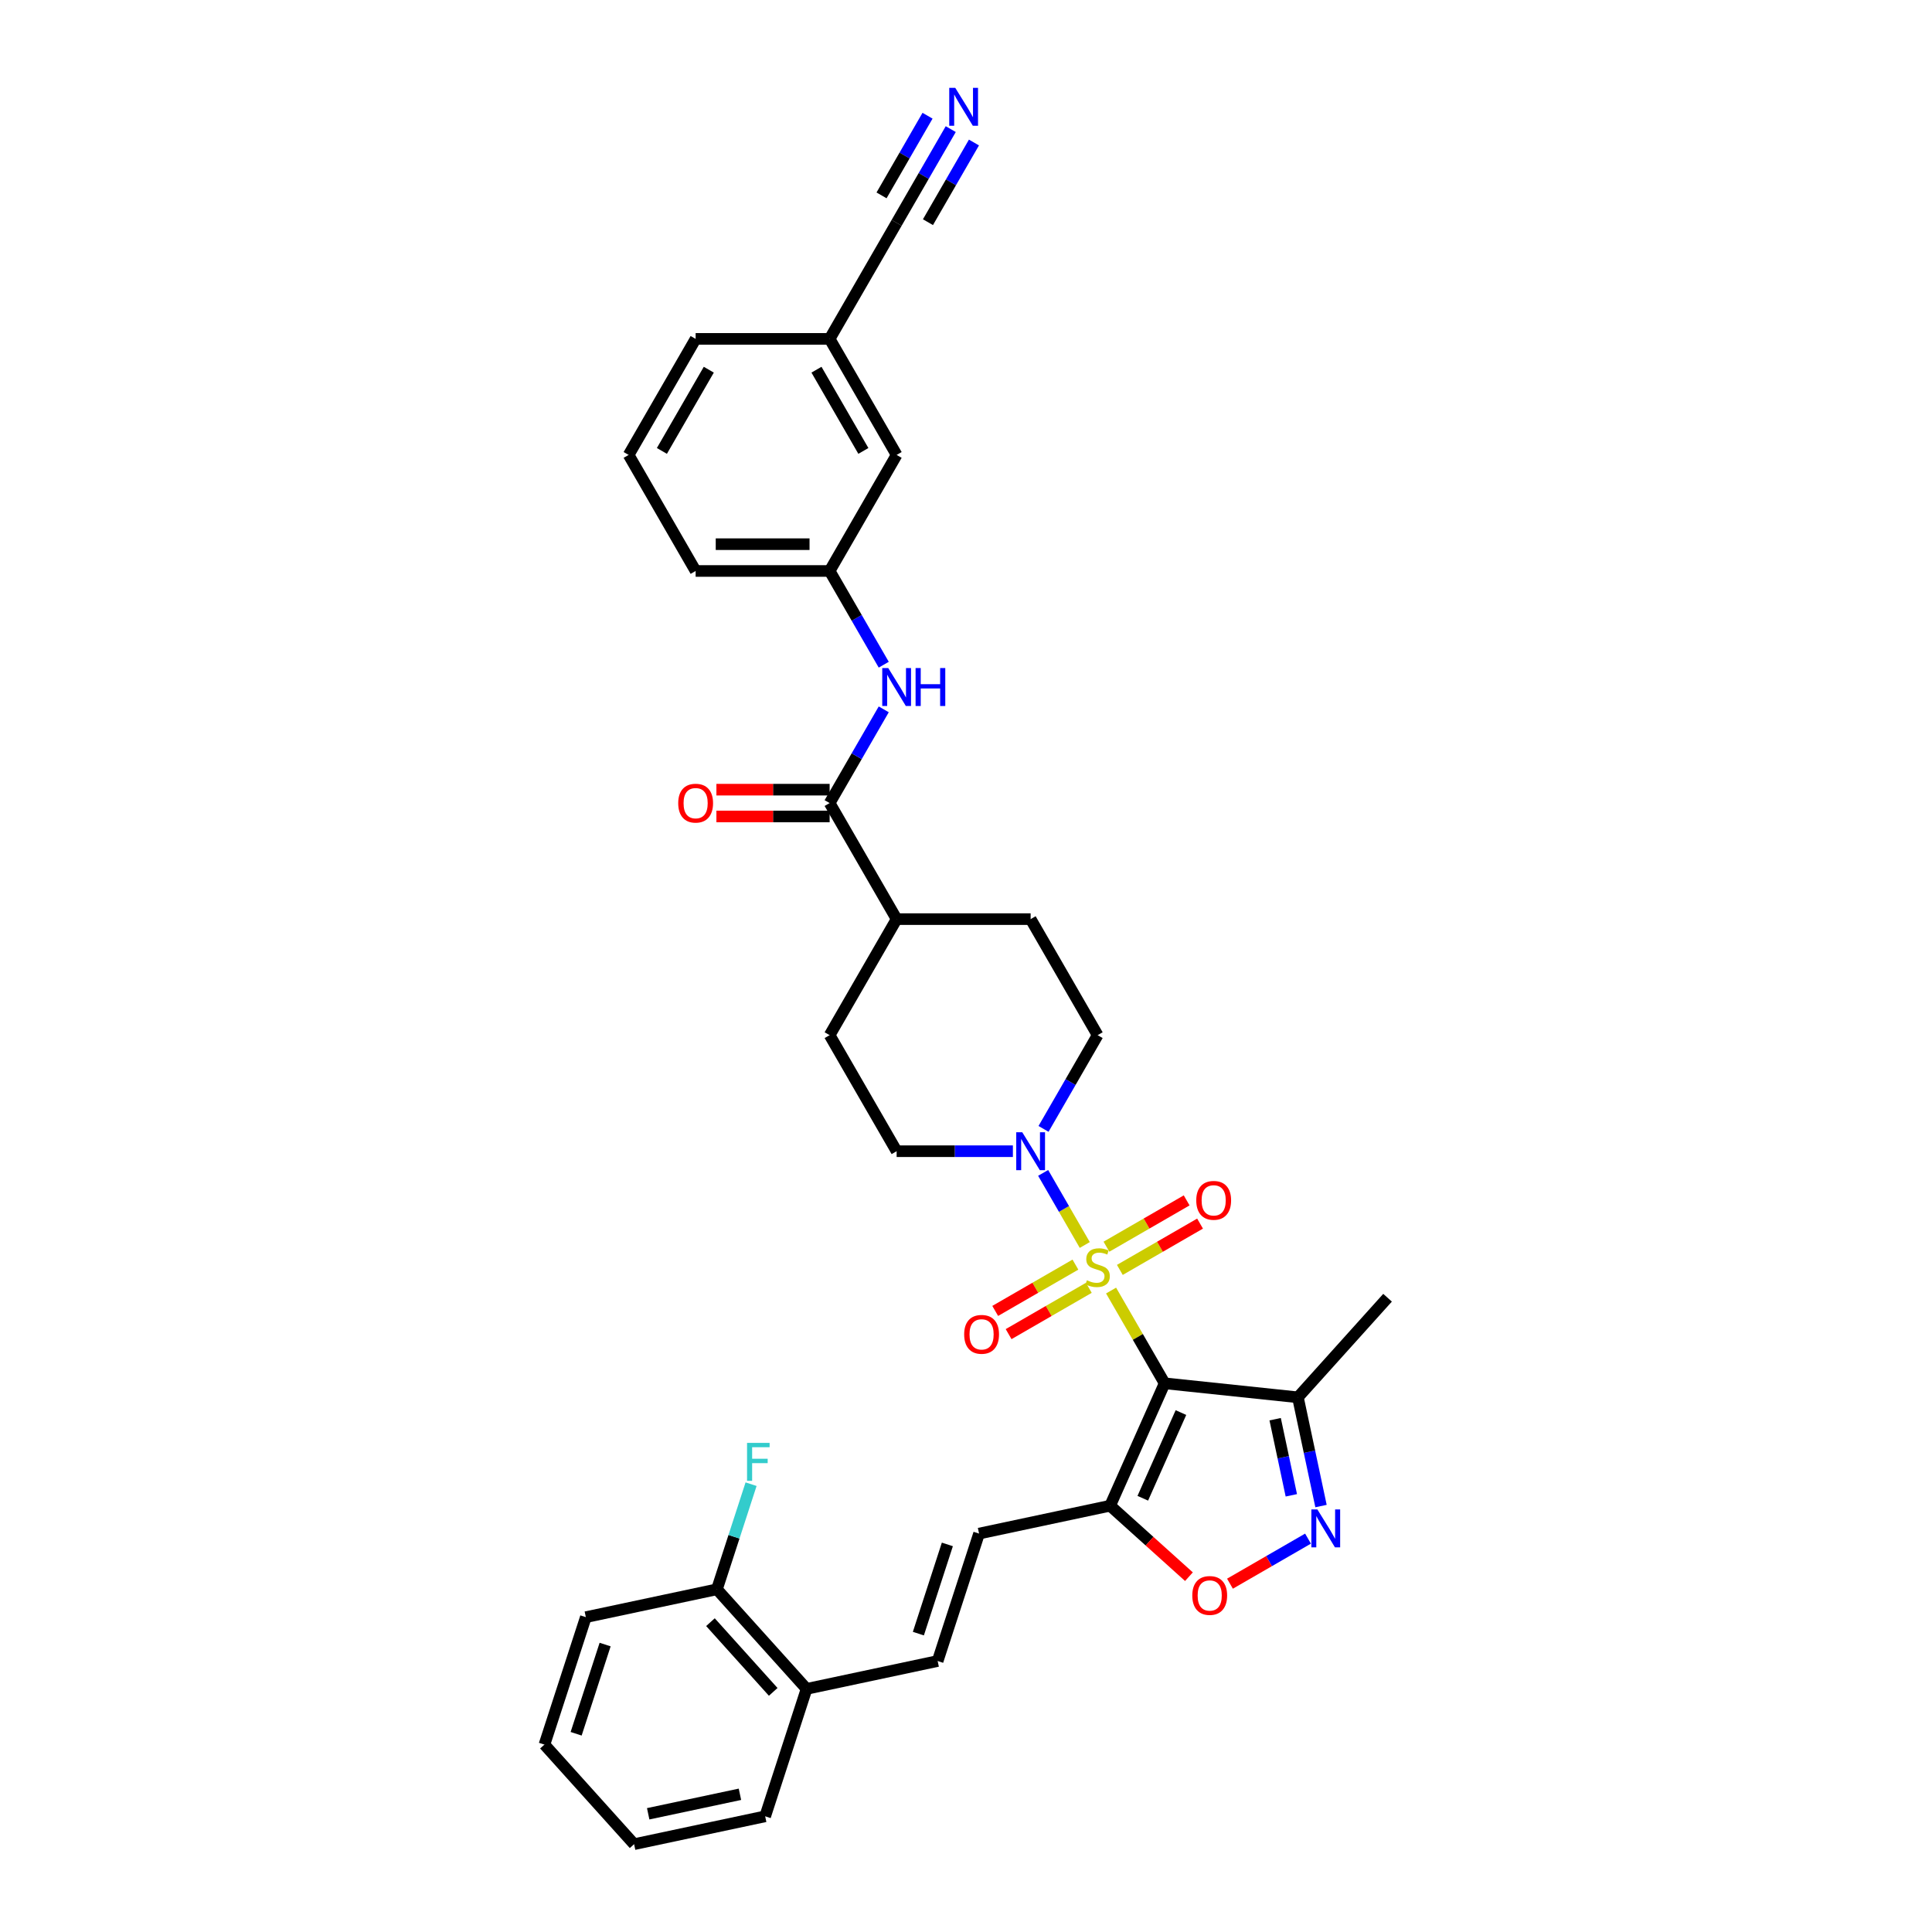 <?xml version='1.0' encoding='iso-8859-1'?>
<svg version='1.1' baseProfile='full'
              xmlns='http://www.w3.org/2000/svg'
                      xmlns:rdkit='http://www.rdkit.org/xml'
                      xmlns:xlink='http://www.w3.org/1999/xlink'
                  xml:space='preserve'
width='1000px' height='1000px' viewBox='0 0 1000 1000'>
<!-- END OF HEADER -->
<rect style='opacity:1.0;fill:#FFFFFF;stroke:none' width='1000' height='1000' x='0' y='0'> </rect>
<path class='bond-0' d='M 575.093,667.986 L 588.953,691.991' style='fill:none;fill-rule:evenodd;stroke:#CCCC00;stroke-width:6px;stroke-linecap:butt;stroke-linejoin:miter;stroke-opacity:1' />
<path class='bond-0' d='M 588.953,691.991 L 602.812,715.997' style='fill:none;fill-rule:evenodd;stroke:#000000;stroke-width:6px;stroke-linecap:butt;stroke-linejoin:miter;stroke-opacity:1' />
<path class='bond-2' d='M 561.478,644.404 L 550.706,625.746' style='fill:none;fill-rule:evenodd;stroke:#CCCC00;stroke-width:6px;stroke-linecap:butt;stroke-linejoin:miter;stroke-opacity:1' />
<path class='bond-2' d='M 550.706,625.746 L 539.934,607.088' style='fill:none;fill-rule:evenodd;stroke:#0000FF;stroke-width:6px;stroke-linecap:butt;stroke-linejoin:miter;stroke-opacity:1' />
<path class='bond-11' d='M 579.633,657.301 L 600.39,645.316' style='fill:none;fill-rule:evenodd;stroke:#CCCC00;stroke-width:6px;stroke-linecap:butt;stroke-linejoin:miter;stroke-opacity:1' />
<path class='bond-11' d='M 600.39,645.316 L 621.148,633.332' style='fill:none;fill-rule:evenodd;stroke:#FF0000;stroke-width:6px;stroke-linecap:butt;stroke-linejoin:miter;stroke-opacity:1' />
<path class='bond-11' d='M 572.697,645.288 L 593.455,633.303' style='fill:none;fill-rule:evenodd;stroke:#CCCC00;stroke-width:6px;stroke-linecap:butt;stroke-linejoin:miter;stroke-opacity:1' />
<path class='bond-11' d='M 593.455,633.303 L 614.212,621.319' style='fill:none;fill-rule:evenodd;stroke:#FF0000;stroke-width:6px;stroke-linecap:butt;stroke-linejoin:miter;stroke-opacity:1' />
<path class='bond-12' d='M 556.634,654.562 L 535.876,666.546' style='fill:none;fill-rule:evenodd;stroke:#CCCC00;stroke-width:6px;stroke-linecap:butt;stroke-linejoin:miter;stroke-opacity:1' />
<path class='bond-12' d='M 535.876,666.546 L 515.118,678.531' style='fill:none;fill-rule:evenodd;stroke:#FF0000;stroke-width:6px;stroke-linecap:butt;stroke-linejoin:miter;stroke-opacity:1' />
<path class='bond-12' d='M 563.57,666.575 L 542.812,678.559' style='fill:none;fill-rule:evenodd;stroke:#CCCC00;stroke-width:6px;stroke-linecap:butt;stroke-linejoin:miter;stroke-opacity:1' />
<path class='bond-12' d='M 542.812,678.559 L 522.054,690.544' style='fill:none;fill-rule:evenodd;stroke:#FF0000;stroke-width:6px;stroke-linecap:butt;stroke-linejoin:miter;stroke-opacity:1' />
<path class='bond-1' d='M 602.812,715.997 L 574.602,779.358' style='fill:none;fill-rule:evenodd;stroke:#000000;stroke-width:6px;stroke-linecap:butt;stroke-linejoin:miter;stroke-opacity:1' />
<path class='bond-1' d='M 611.253,731.143 L 591.506,775.496' style='fill:none;fill-rule:evenodd;stroke:#000000;stroke-width:6px;stroke-linecap:butt;stroke-linejoin:miter;stroke-opacity:1' />
<path class='bond-4' d='M 602.812,715.997 L 671.79,723.247' style='fill:none;fill-rule:evenodd;stroke:#000000;stroke-width:6px;stroke-linecap:butt;stroke-linejoin:miter;stroke-opacity:1' />
<path class='bond-5' d='M 574.602,779.358 L 594.998,797.723' style='fill:none;fill-rule:evenodd;stroke:#000000;stroke-width:6px;stroke-linecap:butt;stroke-linejoin:miter;stroke-opacity:1' />
<path class='bond-5' d='M 594.998,797.723 L 615.394,816.088' style='fill:none;fill-rule:evenodd;stroke:#FF0000;stroke-width:6px;stroke-linecap:butt;stroke-linejoin:miter;stroke-opacity:1' />
<path class='bond-7' d='M 574.602,779.358 L 506.76,793.779' style='fill:none;fill-rule:evenodd;stroke:#000000;stroke-width:6px;stroke-linecap:butt;stroke-linejoin:miter;stroke-opacity:1' />
<path class='bond-15' d='M 540.126,584.311 L 554.129,560.055' style='fill:none;fill-rule:evenodd;stroke:#0000FF;stroke-width:6px;stroke-linecap:butt;stroke-linejoin:miter;stroke-opacity:1' />
<path class='bond-15' d='M 554.129,560.055 L 568.133,535.8' style='fill:none;fill-rule:evenodd;stroke:#000000;stroke-width:6px;stroke-linecap:butt;stroke-linejoin:miter;stroke-opacity:1' />
<path class='bond-16' d='M 524.271,595.866 L 494.184,595.866' style='fill:none;fill-rule:evenodd;stroke:#0000FF;stroke-width:6px;stroke-linecap:butt;stroke-linejoin:miter;stroke-opacity:1' />
<path class='bond-16' d='M 494.184,595.866 L 464.097,595.866' style='fill:none;fill-rule:evenodd;stroke:#000000;stroke-width:6px;stroke-linecap:butt;stroke-linejoin:miter;stroke-opacity:1' />
<path class='bond-3' d='M 683.754,779.534 L 677.772,751.39' style='fill:none;fill-rule:evenodd;stroke:#0000FF;stroke-width:6px;stroke-linecap:butt;stroke-linejoin:miter;stroke-opacity:1' />
<path class='bond-3' d='M 677.772,751.39 L 671.79,723.247' style='fill:none;fill-rule:evenodd;stroke:#000000;stroke-width:6px;stroke-linecap:butt;stroke-linejoin:miter;stroke-opacity:1' />
<path class='bond-3' d='M 668.391,773.975 L 664.204,754.274' style='fill:none;fill-rule:evenodd;stroke:#0000FF;stroke-width:6px;stroke-linecap:butt;stroke-linejoin:miter;stroke-opacity:1' />
<path class='bond-3' d='M 664.204,754.274 L 660.016,734.574' style='fill:none;fill-rule:evenodd;stroke:#000000;stroke-width:6px;stroke-linecap:butt;stroke-linejoin:miter;stroke-opacity:1' />
<path class='bond-35' d='M 677.027,796.391 L 656.829,808.052' style='fill:none;fill-rule:evenodd;stroke:#0000FF;stroke-width:6px;stroke-linecap:butt;stroke-linejoin:miter;stroke-opacity:1' />
<path class='bond-35' d='M 656.829,808.052 L 636.63,819.714' style='fill:none;fill-rule:evenodd;stroke:#FF0000;stroke-width:6px;stroke-linecap:butt;stroke-linejoin:miter;stroke-opacity:1' />
<path class='bond-26' d='M 671.79,723.247 L 718.199,671.704' style='fill:none;fill-rule:evenodd;stroke:#000000;stroke-width:6px;stroke-linecap:butt;stroke-linejoin:miter;stroke-opacity:1' />
<path class='bond-6' d='M 429.418,415.669 L 464.097,475.735' style='fill:none;fill-rule:evenodd;stroke:#000000;stroke-width:6px;stroke-linecap:butt;stroke-linejoin:miter;stroke-opacity:1' />
<path class='bond-8' d='M 429.418,415.669 L 443.422,391.414' style='fill:none;fill-rule:evenodd;stroke:#000000;stroke-width:6px;stroke-linecap:butt;stroke-linejoin:miter;stroke-opacity:1' />
<path class='bond-8' d='M 443.422,391.414 L 457.425,367.158' style='fill:none;fill-rule:evenodd;stroke:#0000FF;stroke-width:6px;stroke-linecap:butt;stroke-linejoin:miter;stroke-opacity:1' />
<path class='bond-18' d='M 429.418,408.733 L 400.114,408.733' style='fill:none;fill-rule:evenodd;stroke:#000000;stroke-width:6px;stroke-linecap:butt;stroke-linejoin:miter;stroke-opacity:1' />
<path class='bond-18' d='M 400.114,408.733 L 370.811,408.733' style='fill:none;fill-rule:evenodd;stroke:#FF0000;stroke-width:6px;stroke-linecap:butt;stroke-linejoin:miter;stroke-opacity:1' />
<path class='bond-18' d='M 429.418,422.605 L 400.114,422.605' style='fill:none;fill-rule:evenodd;stroke:#000000;stroke-width:6px;stroke-linecap:butt;stroke-linejoin:miter;stroke-opacity:1' />
<path class='bond-18' d='M 400.114,422.605 L 370.811,422.605' style='fill:none;fill-rule:evenodd;stroke:#FF0000;stroke-width:6px;stroke-linecap:butt;stroke-linejoin:miter;stroke-opacity:1' />
<path class='bond-9' d='M 506.76,793.779 L 485.327,859.742' style='fill:none;fill-rule:evenodd;stroke:#000000;stroke-width:6px;stroke-linecap:butt;stroke-linejoin:miter;stroke-opacity:1' />
<path class='bond-9' d='M 490.352,799.387 L 475.349,845.561' style='fill:none;fill-rule:evenodd;stroke:#000000;stroke-width:6px;stroke-linecap:butt;stroke-linejoin:miter;stroke-opacity:1' />
<path class='bond-19' d='M 457.425,344.048 L 443.422,319.793' style='fill:none;fill-rule:evenodd;stroke:#0000FF;stroke-width:6px;stroke-linecap:butt;stroke-linejoin:miter;stroke-opacity:1' />
<path class='bond-19' d='M 443.422,319.793 L 429.418,295.538' style='fill:none;fill-rule:evenodd;stroke:#000000;stroke-width:6px;stroke-linecap:butt;stroke-linejoin:miter;stroke-opacity:1' />
<path class='bond-17' d='M 485.327,859.742 L 417.485,874.162' style='fill:none;fill-rule:evenodd;stroke:#000000;stroke-width:6px;stroke-linecap:butt;stroke-linejoin:miter;stroke-opacity:1' />
<path class='bond-10' d='M 492.104,66.831 L 478.1,91.086' style='fill:none;fill-rule:evenodd;stroke:#0000FF;stroke-width:6px;stroke-linecap:butt;stroke-linejoin:miter;stroke-opacity:1' />
<path class='bond-10' d='M 478.1,91.086 L 464.097,115.341' style='fill:none;fill-rule:evenodd;stroke:#000000;stroke-width:6px;stroke-linecap:butt;stroke-linejoin:miter;stroke-opacity:1' />
<path class='bond-10' d='M 480.091,59.895 L 468.188,80.512' style='fill:none;fill-rule:evenodd;stroke:#0000FF;stroke-width:6px;stroke-linecap:butt;stroke-linejoin:miter;stroke-opacity:1' />
<path class='bond-10' d='M 468.188,80.512 L 456.285,101.129' style='fill:none;fill-rule:evenodd;stroke:#000000;stroke-width:6px;stroke-linecap:butt;stroke-linejoin:miter;stroke-opacity:1' />
<path class='bond-10' d='M 504.117,73.766 L 492.214,94.383' style='fill:none;fill-rule:evenodd;stroke:#0000FF;stroke-width:6px;stroke-linecap:butt;stroke-linejoin:miter;stroke-opacity:1' />
<path class='bond-10' d='M 492.214,94.383 L 480.311,115' style='fill:none;fill-rule:evenodd;stroke:#000000;stroke-width:6px;stroke-linecap:butt;stroke-linejoin:miter;stroke-opacity:1' />
<path class='bond-13' d='M 464.097,115.341 L 429.418,175.407' style='fill:none;fill-rule:evenodd;stroke:#000000;stroke-width:6px;stroke-linecap:butt;stroke-linejoin:miter;stroke-opacity:1' />
<path class='bond-14' d='M 464.097,475.735 L 429.418,535.8' style='fill:none;fill-rule:evenodd;stroke:#000000;stroke-width:6px;stroke-linecap:butt;stroke-linejoin:miter;stroke-opacity:1' />
<path class='bond-34' d='M 464.097,475.735 L 533.454,475.735' style='fill:none;fill-rule:evenodd;stroke:#000000;stroke-width:6px;stroke-linecap:butt;stroke-linejoin:miter;stroke-opacity:1' />
<path class='bond-21' d='M 568.133,535.8 L 533.454,475.735' style='fill:none;fill-rule:evenodd;stroke:#000000;stroke-width:6px;stroke-linecap:butt;stroke-linejoin:miter;stroke-opacity:1' />
<path class='bond-22' d='M 464.097,595.866 L 429.418,535.8' style='fill:none;fill-rule:evenodd;stroke:#000000;stroke-width:6px;stroke-linecap:butt;stroke-linejoin:miter;stroke-opacity:1' />
<path class='bond-20' d='M 417.485,874.162 L 371.075,822.619' style='fill:none;fill-rule:evenodd;stroke:#000000;stroke-width:6px;stroke-linecap:butt;stroke-linejoin:miter;stroke-opacity:1' />
<path class='bond-20' d='M 400.215,875.712 L 367.728,839.632' style='fill:none;fill-rule:evenodd;stroke:#000000;stroke-width:6px;stroke-linecap:butt;stroke-linejoin:miter;stroke-opacity:1' />
<path class='bond-29' d='M 417.485,874.162 L 396.052,940.125' style='fill:none;fill-rule:evenodd;stroke:#000000;stroke-width:6px;stroke-linecap:butt;stroke-linejoin:miter;stroke-opacity:1' />
<path class='bond-24' d='M 429.418,295.538 L 464.097,235.472' style='fill:none;fill-rule:evenodd;stroke:#000000;stroke-width:6px;stroke-linecap:butt;stroke-linejoin:miter;stroke-opacity:1' />
<path class='bond-28' d='M 429.418,295.538 L 360.06,295.538' style='fill:none;fill-rule:evenodd;stroke:#000000;stroke-width:6px;stroke-linecap:butt;stroke-linejoin:miter;stroke-opacity:1' />
<path class='bond-28' d='M 419.014,281.666 L 370.464,281.666' style='fill:none;fill-rule:evenodd;stroke:#000000;stroke-width:6px;stroke-linecap:butt;stroke-linejoin:miter;stroke-opacity:1' />
<path class='bond-25' d='M 371.075,822.619 L 379.915,795.415' style='fill:none;fill-rule:evenodd;stroke:#000000;stroke-width:6px;stroke-linecap:butt;stroke-linejoin:miter;stroke-opacity:1' />
<path class='bond-25' d='M 379.915,795.415 L 388.754,768.211' style='fill:none;fill-rule:evenodd;stroke:#33CCCC;stroke-width:6px;stroke-linecap:butt;stroke-linejoin:miter;stroke-opacity:1' />
<path class='bond-30' d='M 371.075,822.619 L 303.233,837.039' style='fill:none;fill-rule:evenodd;stroke:#000000;stroke-width:6px;stroke-linecap:butt;stroke-linejoin:miter;stroke-opacity:1' />
<path class='bond-23' d='M 429.418,175.407 L 464.097,235.472' style='fill:none;fill-rule:evenodd;stroke:#000000;stroke-width:6px;stroke-linecap:butt;stroke-linejoin:miter;stroke-opacity:1' />
<path class='bond-23' d='M 422.607,191.352 L 446.882,233.398' style='fill:none;fill-rule:evenodd;stroke:#000000;stroke-width:6px;stroke-linecap:butt;stroke-linejoin:miter;stroke-opacity:1' />
<path class='bond-37' d='M 429.418,175.407 L 360.06,175.407' style='fill:none;fill-rule:evenodd;stroke:#000000;stroke-width:6px;stroke-linecap:butt;stroke-linejoin:miter;stroke-opacity:1' />
<path class='bond-27' d='M 325.381,235.472 L 360.06,295.538' style='fill:none;fill-rule:evenodd;stroke:#000000;stroke-width:6px;stroke-linecap:butt;stroke-linejoin:miter;stroke-opacity:1' />
<path class='bond-31' d='M 325.381,235.472 L 360.06,175.407' style='fill:none;fill-rule:evenodd;stroke:#000000;stroke-width:6px;stroke-linecap:butt;stroke-linejoin:miter;stroke-opacity:1' />
<path class='bond-31' d='M 342.596,233.398 L 366.871,191.352' style='fill:none;fill-rule:evenodd;stroke:#000000;stroke-width:6px;stroke-linecap:butt;stroke-linejoin:miter;stroke-opacity:1' />
<path class='bond-33' d='M 396.052,940.125 L 328.21,954.545' style='fill:none;fill-rule:evenodd;stroke:#000000;stroke-width:6px;stroke-linecap:butt;stroke-linejoin:miter;stroke-opacity:1' />
<path class='bond-33' d='M 382.992,928.72 L 335.502,938.814' style='fill:none;fill-rule:evenodd;stroke:#000000;stroke-width:6px;stroke-linecap:butt;stroke-linejoin:miter;stroke-opacity:1' />
<path class='bond-36' d='M 303.233,837.039 L 281.801,903.003' style='fill:none;fill-rule:evenodd;stroke:#000000;stroke-width:6px;stroke-linecap:butt;stroke-linejoin:miter;stroke-opacity:1' />
<path class='bond-36' d='M 313.211,851.22 L 298.208,897.395' style='fill:none;fill-rule:evenodd;stroke:#000000;stroke-width:6px;stroke-linecap:butt;stroke-linejoin:miter;stroke-opacity:1' />
<path class='bond-32' d='M 281.801,903.003 L 328.21,954.545' style='fill:none;fill-rule:evenodd;stroke:#000000;stroke-width:6px;stroke-linecap:butt;stroke-linejoin:miter;stroke-opacity:1' />
<path  class='atom-0' d='M 562.585 662.673
Q 562.807 662.756, 563.722 663.145
Q 564.638 663.533, 565.636 663.783
Q 566.663 664.005, 567.662 664.005
Q 569.52 664.005, 570.602 663.117
Q 571.684 662.201, 571.684 660.62
Q 571.684 659.538, 571.13 658.872
Q 570.602 658.206, 569.77 657.846
Q 568.938 657.485, 567.551 657.069
Q 565.803 656.542, 564.749 656.042
Q 563.722 655.543, 562.973 654.489
Q 562.252 653.434, 562.252 651.659
Q 562.252 649.19, 563.916 647.664
Q 565.609 646.138, 568.938 646.138
Q 571.213 646.138, 573.793 647.22
L 573.155 649.356
Q 570.797 648.385, 569.021 648.385
Q 567.107 648.385, 566.053 649.19
Q 564.998 649.967, 565.026 651.326
Q 565.026 652.38, 565.553 653.018
Q 566.108 653.656, 566.885 654.017
Q 567.689 654.378, 569.021 654.794
Q 570.797 655.349, 571.851 655.904
Q 572.905 656.458, 573.654 657.596
Q 574.431 658.706, 574.431 660.62
Q 574.431 663.339, 572.6 664.809
Q 570.797 666.252, 567.773 666.252
Q 566.025 666.252, 564.693 665.863
Q 563.389 665.503, 561.836 664.865
L 562.585 662.673
' fill='#CCCC00'/>
<path  class='atom-3' d='M 529.113 586.045
L 535.549 596.448
Q 536.187 597.475, 537.214 599.334
Q 538.24 601.192, 538.296 601.303
L 538.296 586.045
L 540.903 586.045
L 540.903 605.687
L 538.212 605.687
L 531.304 594.312
Q 530.5 592.98, 529.64 591.455
Q 528.807 589.929, 528.558 589.457
L 528.558 605.687
L 526.005 605.687
L 526.005 586.045
L 529.113 586.045
' fill='#0000FF'/>
<path  class='atom-4' d='M 681.868 781.268
L 688.305 791.671
Q 688.943 792.698, 689.969 794.557
Q 690.996 796.416, 691.051 796.526
L 691.051 781.268
L 693.659 781.268
L 693.659 800.91
L 690.968 800.91
L 684.06 789.535
Q 683.256 788.204, 682.396 786.678
Q 681.563 785.152, 681.314 784.68
L 681.314 800.91
L 678.761 800.91
L 678.761 781.268
L 681.868 781.268
' fill='#0000FF'/>
<path  class='atom-6' d='M 617.128 825.823
Q 617.128 821.107, 619.459 818.471
Q 621.789 815.836, 626.145 815.836
Q 630.5 815.836, 632.831 818.471
Q 635.161 821.107, 635.161 825.823
Q 635.161 830.595, 632.803 833.314
Q 630.445 836.005, 626.145 836.005
Q 621.817 836.005, 619.459 833.314
Q 617.128 830.623, 617.128 825.823
M 626.145 833.785
Q 629.141 833.785, 630.75 831.788
Q 632.387 829.763, 632.387 825.823
Q 632.387 821.967, 630.75 820.025
Q 629.141 818.055, 626.145 818.055
Q 623.148 818.055, 621.512 819.997
Q 619.902 821.939, 619.902 825.823
Q 619.902 829.79, 621.512 831.788
Q 623.148 833.785, 626.145 833.785
' fill='#FF0000'/>
<path  class='atom-9' d='M 459.755 345.782
L 466.191 356.186
Q 466.829 357.213, 467.856 359.071
Q 468.882 360.93, 468.938 361.041
L 468.938 345.782
L 471.546 345.782
L 471.546 365.425
L 468.855 365.425
L 461.947 354.05
Q 461.142 352.718, 460.282 351.192
Q 459.45 349.666, 459.2 349.195
L 459.2 365.425
L 456.648 365.425
L 456.648 345.782
L 459.755 345.782
' fill='#0000FF'/>
<path  class='atom-9' d='M 473.904 345.782
L 476.567 345.782
L 476.567 354.133
L 486.61 354.133
L 486.61 345.782
L 489.274 345.782
L 489.274 365.425
L 486.61 365.425
L 486.61 356.353
L 476.567 356.353
L 476.567 365.425
L 473.904 365.425
L 473.904 345.782
' fill='#0000FF'/>
<path  class='atom-11' d='M 494.434 45.455
L 500.87 55.858
Q 501.508 56.885, 502.535 58.743
Q 503.561 60.602, 503.617 60.713
L 503.617 45.455
L 506.225 45.455
L 506.225 65.097
L 503.533 65.097
L 496.625 53.722
Q 495.821 52.39, 494.961 50.864
Q 494.129 49.339, 493.879 48.867
L 493.879 65.097
L 491.327 65.097
L 491.327 45.455
L 494.434 45.455
' fill='#0000FF'/>
<path  class='atom-12' d='M 619.182 621.308
Q 619.182 616.592, 621.513 613.956
Q 623.843 611.32, 628.199 611.32
Q 632.555 611.32, 634.885 613.956
Q 637.215 616.592, 637.215 621.308
Q 637.215 626.08, 634.857 628.799
Q 632.499 631.49, 628.199 631.49
Q 623.871 631.49, 621.513 628.799
Q 619.182 626.107, 619.182 621.308
M 628.199 629.27
Q 631.195 629.27, 632.804 627.273
Q 634.441 625.247, 634.441 621.308
Q 634.441 617.452, 632.804 615.51
Q 631.195 613.54, 628.199 613.54
Q 625.203 613.54, 623.566 615.482
Q 621.957 617.424, 621.957 621.308
Q 621.957 625.275, 623.566 627.273
Q 625.203 629.27, 628.199 629.27
' fill='#FF0000'/>
<path  class='atom-13' d='M 499.051 690.666
Q 499.051 685.949, 501.382 683.314
Q 503.712 680.678, 508.068 680.678
Q 512.423 680.678, 514.754 683.314
Q 517.084 685.949, 517.084 690.666
Q 517.084 695.437, 514.726 698.156
Q 512.368 700.847, 508.068 700.847
Q 503.74 700.847, 501.382 698.156
Q 499.051 695.465, 499.051 690.666
M 508.068 698.628
Q 511.064 698.628, 512.673 696.63
Q 514.31 694.605, 514.31 690.666
Q 514.31 686.809, 512.673 684.867
Q 511.064 682.898, 508.068 682.898
Q 505.071 682.898, 503.435 684.84
Q 501.826 686.782, 501.826 690.666
Q 501.826 694.633, 503.435 696.63
Q 505.071 698.628, 508.068 698.628
' fill='#FF0000'/>
<path  class='atom-19' d='M 351.044 415.725
Q 351.044 411.008, 353.374 408.373
Q 355.704 405.737, 360.06 405.737
Q 364.416 405.737, 366.746 408.373
Q 369.077 411.008, 369.077 415.725
Q 369.077 420.496, 366.718 423.215
Q 364.36 425.906, 360.06 425.906
Q 355.732 425.906, 353.374 423.215
Q 351.044 420.524, 351.044 415.725
M 360.06 423.687
Q 363.056 423.687, 364.665 421.689
Q 366.302 419.664, 366.302 415.725
Q 366.302 411.868, 364.665 409.926
Q 363.056 407.956, 360.06 407.956
Q 357.064 407.956, 355.427 409.898
Q 353.818 411.84, 353.818 415.725
Q 353.818 419.692, 355.427 421.689
Q 357.064 423.687, 360.06 423.687
' fill='#FF0000'/>
<path  class='atom-26' d='M 386.668 746.835
L 398.348 746.835
L 398.348 749.082
L 389.304 749.082
L 389.304 755.047
L 397.349 755.047
L 397.349 757.322
L 389.304 757.322
L 389.304 766.477
L 386.668 766.477
L 386.668 746.835
' fill='#33CCCC'/>
</svg>
